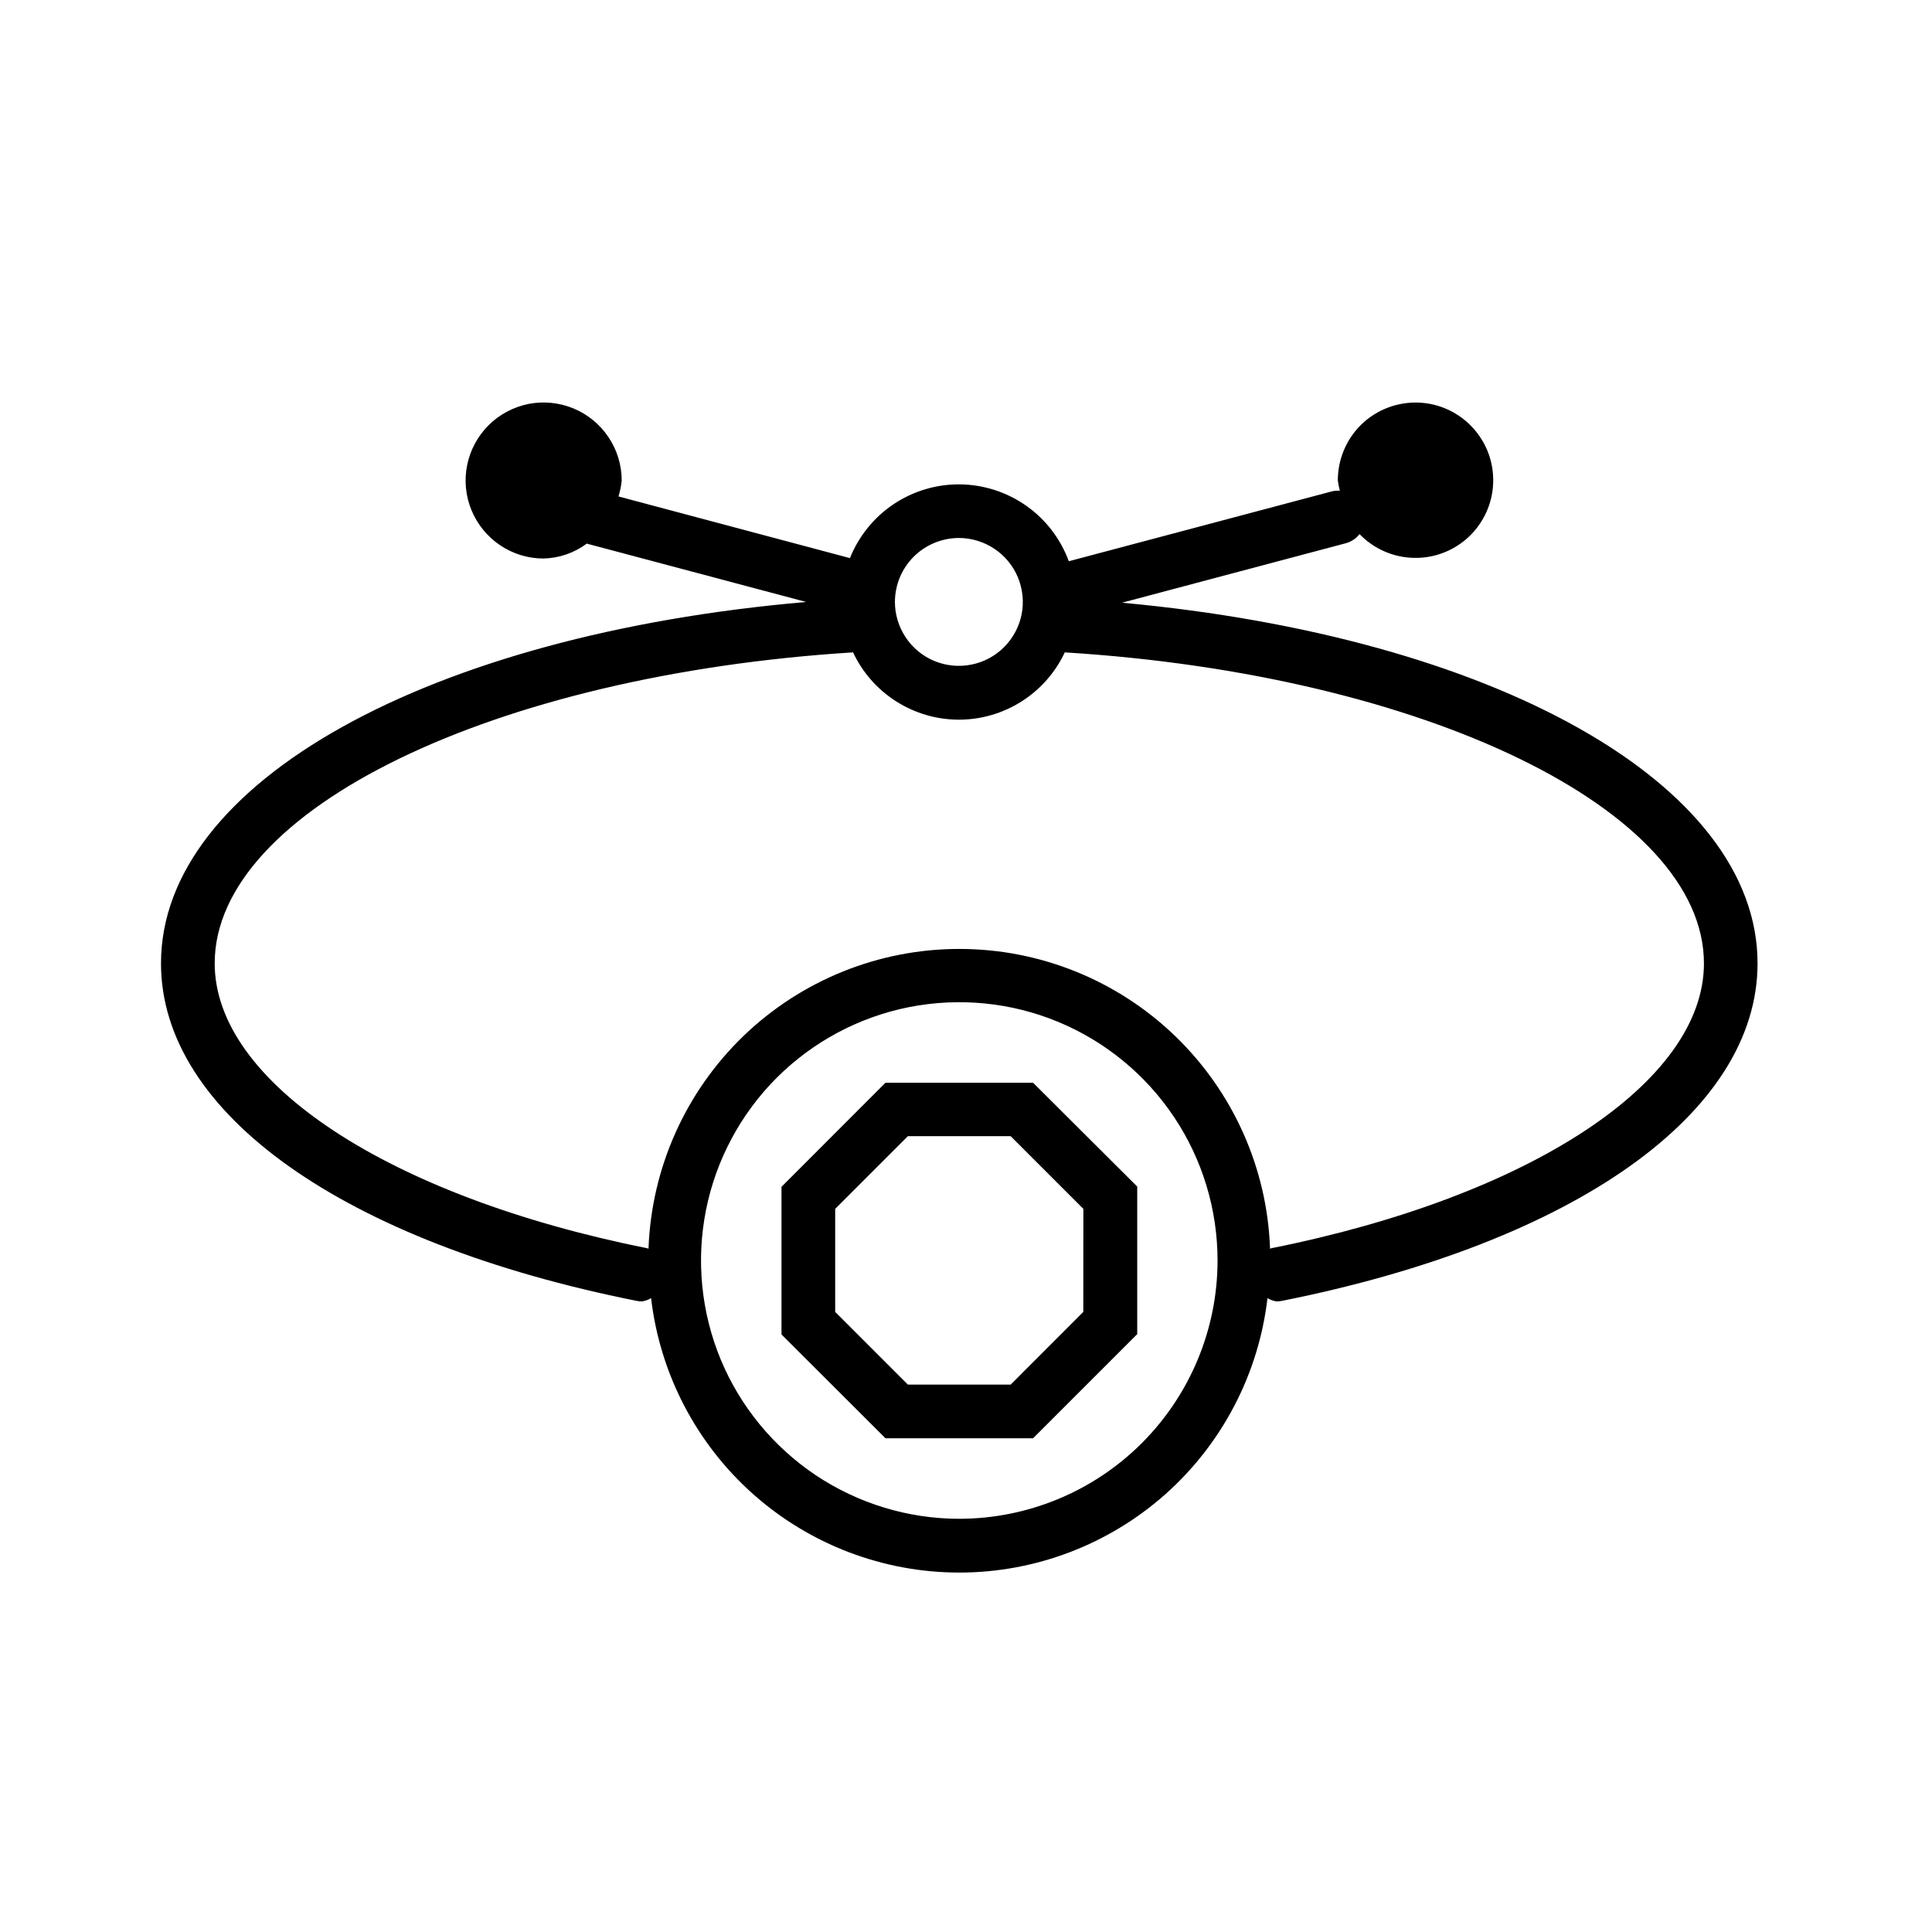 <svg width="24" height="24" viewBox="0 0 24 24" fill="none" xmlns="http://www.w3.org/2000/svg">
<path fill-rule="evenodd" clip-rule="evenodd" d="M16.723 6.747L13.938 7.487C18.562 7.912 21.833 9.736 21.833 11.967C21.833 13.825 19.569 15.433 15.924 16.16C15.902 16.164 15.88 16.166 15.858 16.167C15.818 16.16 15.78 16.147 15.745 16.126C15.636 17.064 15.185 17.93 14.48 18.559C13.774 19.187 12.862 19.535 11.917 19.535C10.972 19.535 10.059 19.187 9.354 18.559C8.648 17.93 8.198 17.064 8.088 16.126C8.054 16.147 8.015 16.16 7.975 16.167C7.953 16.166 7.931 16.164 7.909 16.16C4.264 15.433 2 13.824 2 11.967C2 9.717 5.333 7.882 10.015 7.478L7.289 6.753C7.133 6.869 6.944 6.934 6.75 6.938C6.558 6.938 6.371 6.88 6.212 6.773C6.054 6.666 5.93 6.515 5.857 6.338C5.784 6.161 5.765 5.966 5.803 5.778C5.841 5.59 5.934 5.418 6.069 5.283C6.205 5.147 6.378 5.056 6.565 5.018C6.753 4.981 6.948 5.001 7.125 5.074C7.302 5.148 7.453 5.272 7.559 5.431C7.666 5.59 7.723 5.778 7.723 5.969C7.716 6.037 7.703 6.103 7.683 6.167L10.558 6.933C10.668 6.66 10.857 6.426 11.102 6.262C11.348 6.098 11.637 6.013 11.931 6.017C12.226 6.022 12.512 6.115 12.753 6.286C12.993 6.456 13.176 6.696 13.277 6.972L16.553 6.102C16.583 6.096 16.614 6.094 16.644 6.096C16.633 6.054 16.624 6.011 16.619 5.968C16.619 5.744 16.696 5.527 16.838 5.353C16.98 5.18 17.178 5.062 17.398 5.019C17.618 4.975 17.846 5.01 18.044 5.117C18.241 5.224 18.394 5.396 18.479 5.603C18.563 5.811 18.572 6.042 18.505 6.255C18.437 6.469 18.298 6.653 18.11 6.775C17.922 6.897 17.697 6.95 17.474 6.924C17.252 6.899 17.045 6.796 16.889 6.635C16.847 6.689 16.788 6.728 16.723 6.747ZM12.352 6.817C12.222 6.73 12.068 6.683 11.911 6.683C11.7 6.684 11.499 6.767 11.35 6.916C11.201 7.065 11.118 7.266 11.117 7.477C11.117 7.634 11.164 7.787 11.251 7.918C11.338 8.049 11.462 8.151 11.607 8.211C11.752 8.271 11.912 8.287 12.066 8.256C12.22 8.226 12.362 8.15 12.473 8.039C12.584 7.928 12.66 7.786 12.691 7.632C12.721 7.478 12.705 7.318 12.645 7.173C12.585 7.028 12.483 6.904 12.352 6.817ZM10.134 18.326C10.662 18.678 11.282 18.867 11.917 18.867C12.767 18.866 13.583 18.528 14.184 17.927C14.786 17.325 15.124 16.51 15.125 15.659C15.125 15.025 14.937 14.404 14.585 13.877C14.232 13.349 13.731 12.937 13.145 12.694C12.559 12.451 11.914 12.388 11.291 12.511C10.669 12.635 10.097 12.941 9.648 13.389C9.2 13.838 8.894 14.41 8.77 15.032C8.646 15.655 8.71 16.3 8.952 16.886C9.195 17.472 9.607 17.973 10.134 18.326ZM15.784 15.509C15.787 15.508 15.79 15.506 15.793 15.506C19.008 14.863 21.167 13.442 21.167 11.968C21.167 10.058 17.694 8.38 13.227 8.104C13.11 8.354 12.924 8.565 12.691 8.713C12.458 8.861 12.188 8.94 11.912 8.94C11.636 8.94 11.366 8.861 11.133 8.713C10.9 8.565 10.714 8.354 10.597 8.104C6.134 8.384 2.667 10.059 2.667 11.967C2.667 13.441 4.826 14.863 8.04 15.506C8.043 15.506 8.045 15.508 8.047 15.509C8.05 15.511 8.053 15.512 8.056 15.512C8.092 14.513 8.514 13.566 9.234 12.871C9.955 12.176 10.916 11.788 11.917 11.788C12.917 11.788 13.879 12.176 14.599 12.871C15.319 13.566 15.742 14.513 15.777 15.512C15.78 15.512 15.782 15.511 15.784 15.509ZM9.708 14.743L11 13.45H12.833L14.127 14.74V16.573L12.833 17.867H11L9.708 16.577V14.743ZM12.555 17.2L13.457 16.297L13.458 15.017L12.555 14.114H11.278L10.375 15.017V16.297L11.278 17.2H12.555Z" fill="#161618" style="fill:#161618;fill:color(display-p3 0.086 0.086 0.094);fill-opacity:1;"/>
</svg>
